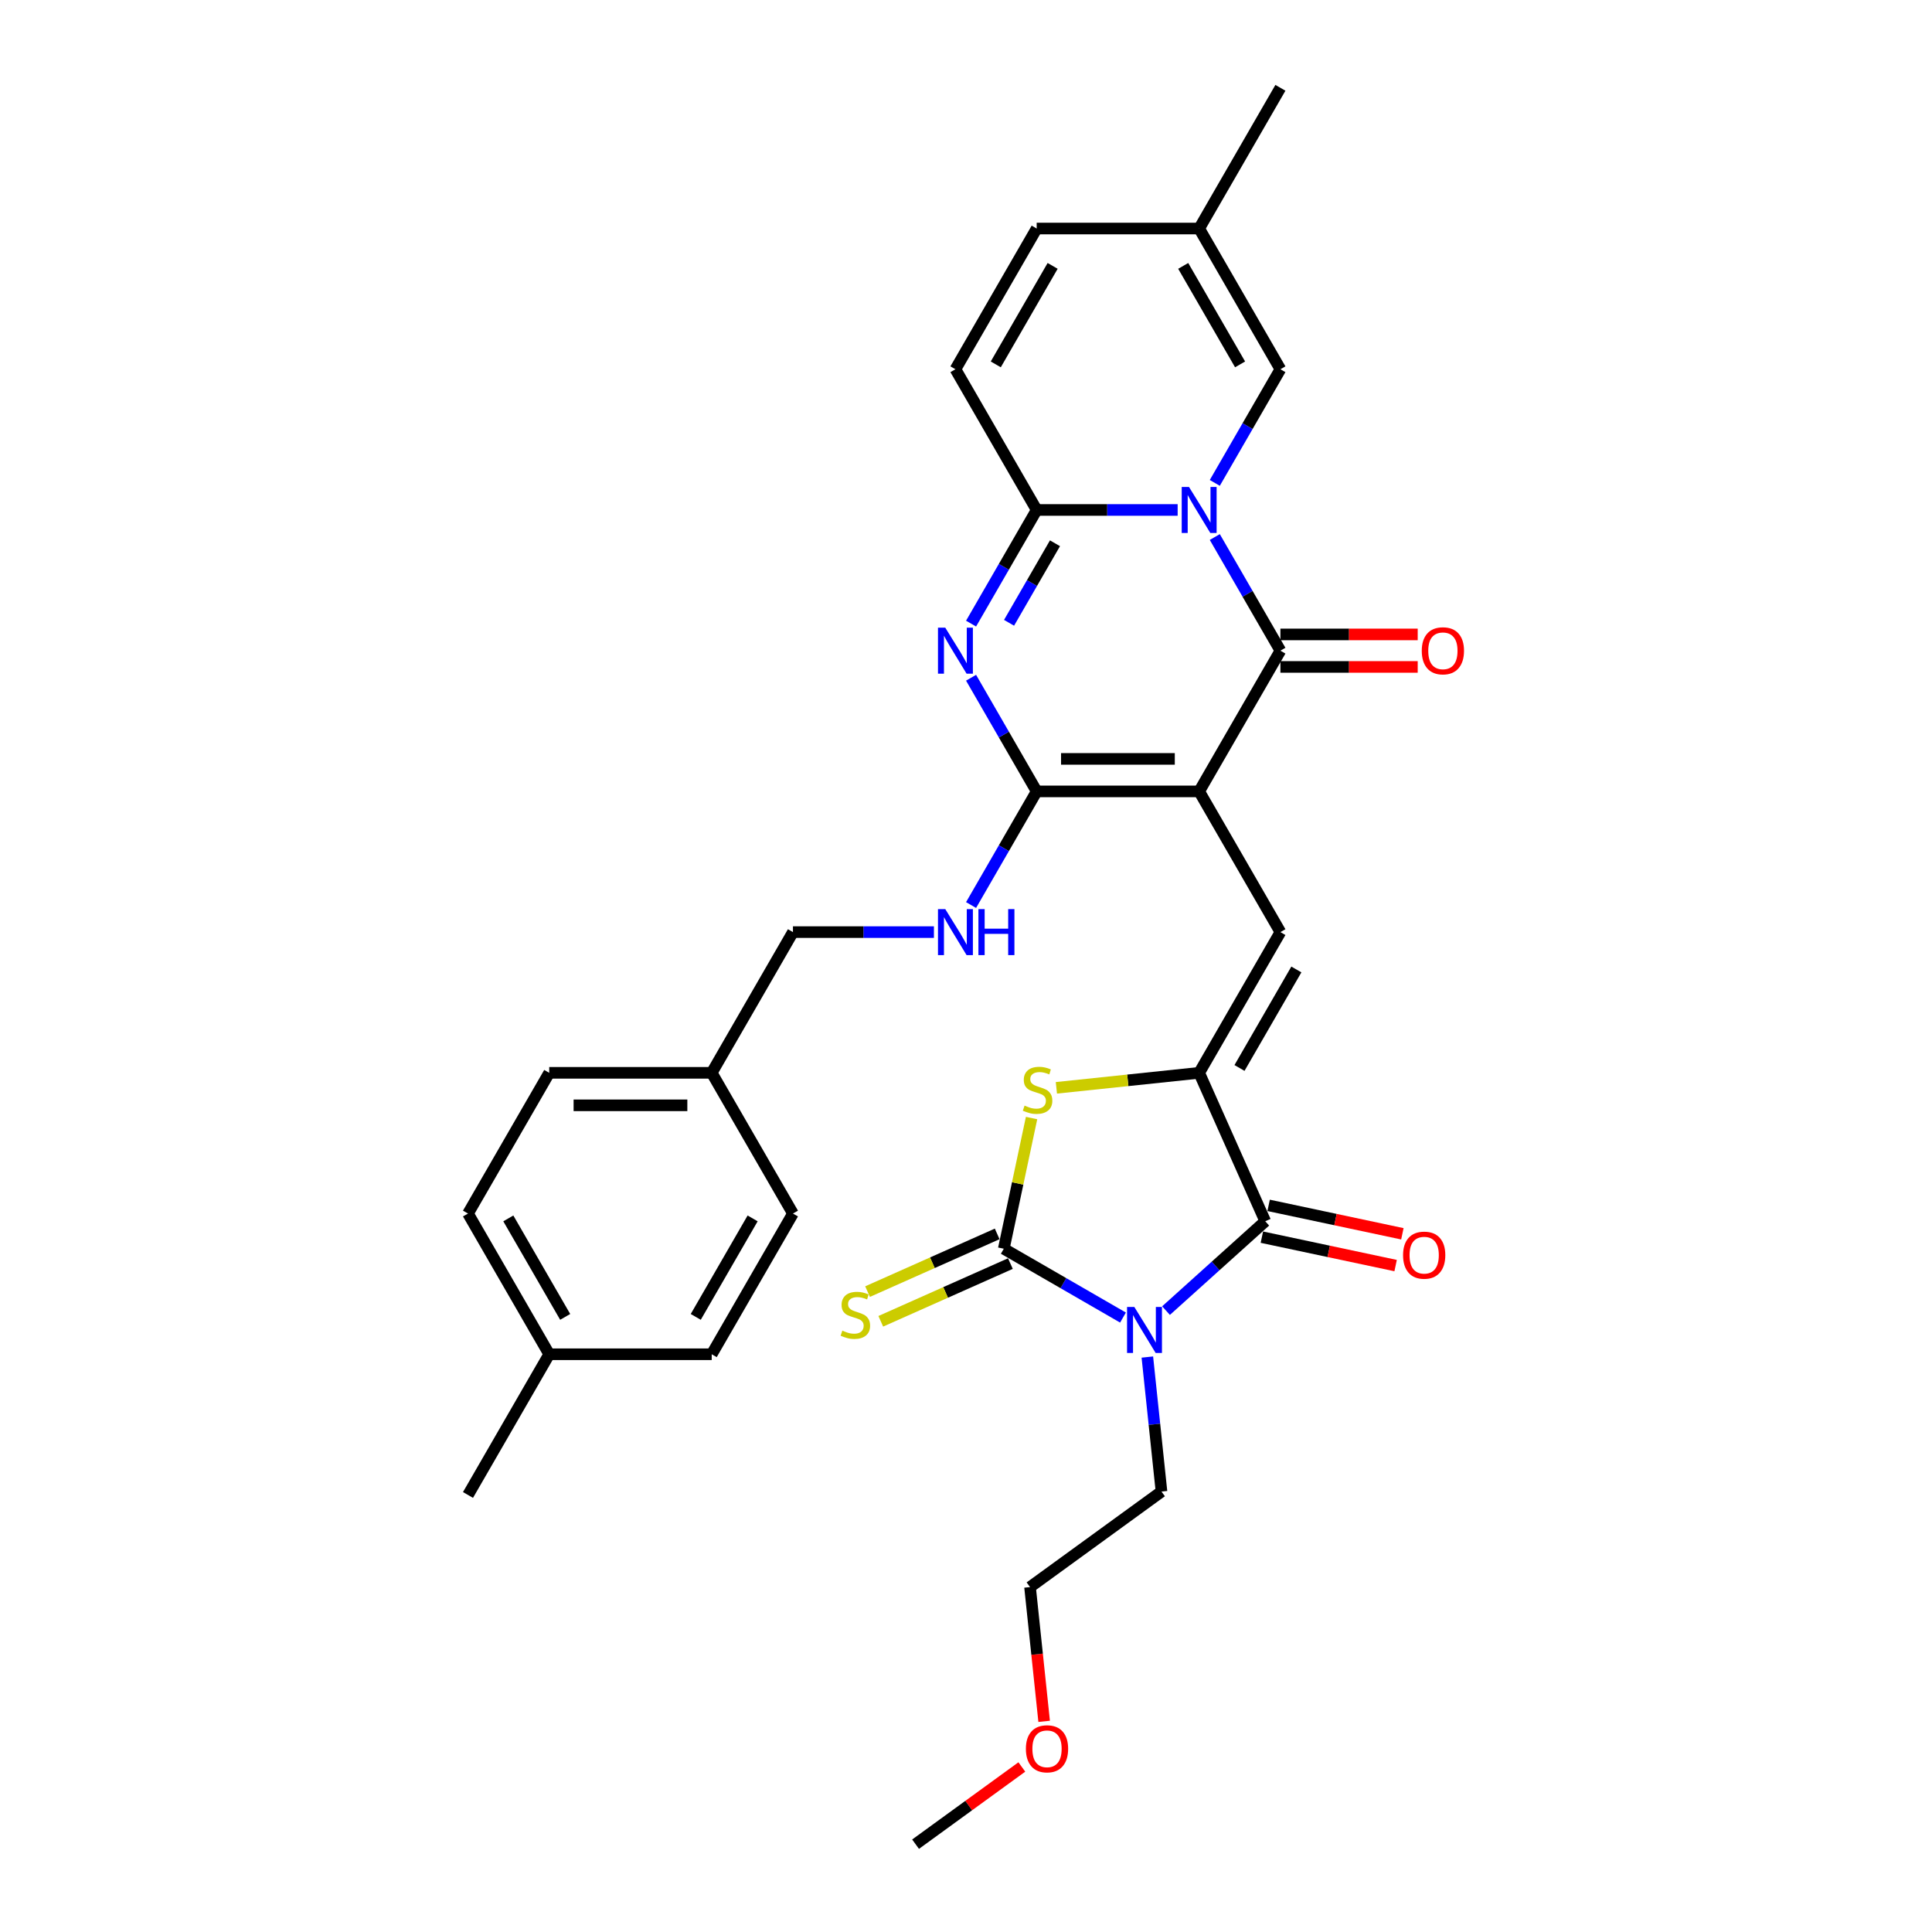 <?xml version='1.0' encoding='iso-8859-1'?>
<svg version='1.1' baseProfile='full'
              xmlns='http://www.w3.org/2000/svg'
                      xmlns:rdkit='http://www.rdkit.org/xml'
                      xmlns:xlink='http://www.w3.org/1999/xlink'
                  xml:space='preserve'
width='1000px' height='1000px' viewBox='0 0 1000 1000'>
<!-- END OF HEADER -->
<rect style='opacity:1.0;fill:#FFFFFF;stroke:none' width='1000' height='1000' x='0' y='0'> </rect>
<path class='bond-2' d='M 620.685,409.624 L 662.736,336.79' style='fill:none;fill-rule:evenodd;stroke:#000000;stroke-width:6px;stroke-linecap:butt;stroke-linejoin:miter;stroke-opacity:1' />
<path class='bond-3' d='M 620.685,409.624 L 536.584,409.624' style='fill:none;fill-rule:evenodd;stroke:#000000;stroke-width:6px;stroke-linecap:butt;stroke-linejoin:miter;stroke-opacity:1' />
<path class='bond-3' d='M 608.07,392.804 L 549.199,392.804' style='fill:none;fill-rule:evenodd;stroke:#000000;stroke-width:6px;stroke-linecap:butt;stroke-linejoin:miter;stroke-opacity:1' />
<path class='bond-9' d='M 620.685,409.624 L 662.736,482.458' style='fill:none;fill-rule:evenodd;stroke:#000000;stroke-width:6px;stroke-linecap:butt;stroke-linejoin:miter;stroke-opacity:1' />
<path class='bond-0' d='M 628.775,277.968 L 645.755,307.379' style='fill:none;fill-rule:evenodd;stroke:#0000FF;stroke-width:6px;stroke-linecap:butt;stroke-linejoin:miter;stroke-opacity:1' />
<path class='bond-0' d='M 645.755,307.379 L 662.736,336.79' style='fill:none;fill-rule:evenodd;stroke:#000000;stroke-width:6px;stroke-linecap:butt;stroke-linejoin:miter;stroke-opacity:1' />
<path class='bond-11' d='M 628.775,249.945 L 645.755,220.534' style='fill:none;fill-rule:evenodd;stroke:#0000FF;stroke-width:6px;stroke-linecap:butt;stroke-linejoin:miter;stroke-opacity:1' />
<path class='bond-11' d='M 645.755,220.534 L 662.736,191.122' style='fill:none;fill-rule:evenodd;stroke:#000000;stroke-width:6px;stroke-linecap:butt;stroke-linejoin:miter;stroke-opacity:1' />
<path class='bond-32' d='M 609.55,263.956 L 573.067,263.956' style='fill:none;fill-rule:evenodd;stroke:#0000FF;stroke-width:6px;stroke-linecap:butt;stroke-linejoin:miter;stroke-opacity:1' />
<path class='bond-32' d='M 573.067,263.956 L 536.584,263.956' style='fill:none;fill-rule:evenodd;stroke:#000000;stroke-width:6px;stroke-linecap:butt;stroke-linejoin:miter;stroke-opacity:1' />
<path class='bond-1' d='M 603.528,678.371 L 629.21,655.247' style='fill:none;fill-rule:evenodd;stroke:#0000FF;stroke-width:6px;stroke-linecap:butt;stroke-linejoin:miter;stroke-opacity:1' />
<path class='bond-1' d='M 629.21,655.247 L 654.893,632.122' style='fill:none;fill-rule:evenodd;stroke:#000000;stroke-width:6px;stroke-linecap:butt;stroke-linejoin:miter;stroke-opacity:1' />
<path class='bond-19' d='M 593.866,702.408 L 597.525,737.223' style='fill:none;fill-rule:evenodd;stroke:#0000FF;stroke-width:6px;stroke-linecap:butt;stroke-linejoin:miter;stroke-opacity:1' />
<path class='bond-19' d='M 597.525,737.223 L 601.184,772.038' style='fill:none;fill-rule:evenodd;stroke:#000000;stroke-width:6px;stroke-linecap:butt;stroke-linejoin:miter;stroke-opacity:1' />
<path class='bond-33' d='M 581.258,681.968 L 550.409,664.157' style='fill:none;fill-rule:evenodd;stroke:#0000FF;stroke-width:6px;stroke-linecap:butt;stroke-linejoin:miter;stroke-opacity:1' />
<path class='bond-33' d='M 550.409,664.157 L 519.559,646.346' style='fill:none;fill-rule:evenodd;stroke:#000000;stroke-width:6px;stroke-linecap:butt;stroke-linejoin:miter;stroke-opacity:1' />
<path class='bond-17' d='M 662.736,345.2 L 698.269,345.2' style='fill:none;fill-rule:evenodd;stroke:#000000;stroke-width:6px;stroke-linecap:butt;stroke-linejoin:miter;stroke-opacity:1' />
<path class='bond-17' d='M 698.269,345.2 L 733.802,345.2' style='fill:none;fill-rule:evenodd;stroke:#FF0000;stroke-width:6px;stroke-linecap:butt;stroke-linejoin:miter;stroke-opacity:1' />
<path class='bond-17' d='M 662.736,328.38 L 698.269,328.38' style='fill:none;fill-rule:evenodd;stroke:#000000;stroke-width:6px;stroke-linecap:butt;stroke-linejoin:miter;stroke-opacity:1' />
<path class='bond-17' d='M 698.269,328.38 L 733.802,328.38' style='fill:none;fill-rule:evenodd;stroke:#FF0000;stroke-width:6px;stroke-linecap:butt;stroke-linejoin:miter;stroke-opacity:1' />
<path class='bond-5' d='M 536.584,409.624 L 519.603,380.213' style='fill:none;fill-rule:evenodd;stroke:#000000;stroke-width:6px;stroke-linecap:butt;stroke-linejoin:miter;stroke-opacity:1' />
<path class='bond-5' d='M 519.603,380.213 L 502.623,350.801' style='fill:none;fill-rule:evenodd;stroke:#0000FF;stroke-width:6px;stroke-linecap:butt;stroke-linejoin:miter;stroke-opacity:1' />
<path class='bond-13' d='M 536.584,409.624 L 519.603,439.035' style='fill:none;fill-rule:evenodd;stroke:#000000;stroke-width:6px;stroke-linecap:butt;stroke-linejoin:miter;stroke-opacity:1' />
<path class='bond-13' d='M 519.603,439.035 L 502.623,468.447' style='fill:none;fill-rule:evenodd;stroke:#0000FF;stroke-width:6px;stroke-linecap:butt;stroke-linejoin:miter;stroke-opacity:1' />
<path class='bond-4' d='M 519.559,646.346 L 526.749,612.523' style='fill:none;fill-rule:evenodd;stroke:#000000;stroke-width:6px;stroke-linecap:butt;stroke-linejoin:miter;stroke-opacity:1' />
<path class='bond-4' d='M 526.749,612.523 L 533.938,578.7' style='fill:none;fill-rule:evenodd;stroke:#CCCC00;stroke-width:6px;stroke-linecap:butt;stroke-linejoin:miter;stroke-opacity:1' />
<path class='bond-14' d='M 516.138,638.663 L 482.593,653.599' style='fill:none;fill-rule:evenodd;stroke:#000000;stroke-width:6px;stroke-linecap:butt;stroke-linejoin:miter;stroke-opacity:1' />
<path class='bond-14' d='M 482.593,653.599 L 449.047,668.534' style='fill:none;fill-rule:evenodd;stroke:#CCCC00;stroke-width:6px;stroke-linecap:butt;stroke-linejoin:miter;stroke-opacity:1' />
<path class='bond-14' d='M 522.98,654.029 L 489.434,668.965' style='fill:none;fill-rule:evenodd;stroke:#000000;stroke-width:6px;stroke-linecap:butt;stroke-linejoin:miter;stroke-opacity:1' />
<path class='bond-14' d='M 489.434,668.965 L 455.888,683.901' style='fill:none;fill-rule:evenodd;stroke:#CCCC00;stroke-width:6px;stroke-linecap:butt;stroke-linejoin:miter;stroke-opacity:1' />
<path class='bond-6' d='M 502.623,322.779 L 519.603,293.368' style='fill:none;fill-rule:evenodd;stroke:#0000FF;stroke-width:6px;stroke-linecap:butt;stroke-linejoin:miter;stroke-opacity:1' />
<path class='bond-6' d='M 519.603,293.368 L 536.584,263.956' style='fill:none;fill-rule:evenodd;stroke:#000000;stroke-width:6px;stroke-linecap:butt;stroke-linejoin:miter;stroke-opacity:1' />
<path class='bond-6' d='M 522.284,322.366 L 534.17,301.778' style='fill:none;fill-rule:evenodd;stroke:#0000FF;stroke-width:6px;stroke-linecap:butt;stroke-linejoin:miter;stroke-opacity:1' />
<path class='bond-6' d='M 534.17,301.778 L 546.057,281.19' style='fill:none;fill-rule:evenodd;stroke:#000000;stroke-width:6px;stroke-linecap:butt;stroke-linejoin:miter;stroke-opacity:1' />
<path class='bond-12' d='M 536.584,263.956 L 494.533,191.122' style='fill:none;fill-rule:evenodd;stroke:#000000;stroke-width:6px;stroke-linecap:butt;stroke-linejoin:miter;stroke-opacity:1' />
<path class='bond-7' d='M 620.685,555.292 L 662.736,482.458' style='fill:none;fill-rule:evenodd;stroke:#000000;stroke-width:6px;stroke-linecap:butt;stroke-linejoin:miter;stroke-opacity:1' />
<path class='bond-7' d='M 641.56,552.777 L 670.995,501.793' style='fill:none;fill-rule:evenodd;stroke:#000000;stroke-width:6px;stroke-linecap:butt;stroke-linejoin:miter;stroke-opacity:1' />
<path class='bond-8' d='M 620.685,555.292 L 654.893,632.122' style='fill:none;fill-rule:evenodd;stroke:#000000;stroke-width:6px;stroke-linecap:butt;stroke-linejoin:miter;stroke-opacity:1' />
<path class='bond-10' d='M 620.685,555.292 L 583.735,559.176' style='fill:none;fill-rule:evenodd;stroke:#000000;stroke-width:6px;stroke-linecap:butt;stroke-linejoin:miter;stroke-opacity:1' />
<path class='bond-10' d='M 583.735,559.176 L 546.784,563.059' style='fill:none;fill-rule:evenodd;stroke:#CCCC00;stroke-width:6px;stroke-linecap:butt;stroke-linejoin:miter;stroke-opacity:1' />
<path class='bond-18' d='M 653.144,640.349 L 687.758,647.706' style='fill:none;fill-rule:evenodd;stroke:#000000;stroke-width:6px;stroke-linecap:butt;stroke-linejoin:miter;stroke-opacity:1' />
<path class='bond-18' d='M 687.758,647.706 L 722.372,655.064' style='fill:none;fill-rule:evenodd;stroke:#FF0000;stroke-width:6px;stroke-linecap:butt;stroke-linejoin:miter;stroke-opacity:1' />
<path class='bond-18' d='M 656.641,623.896 L 691.255,631.253' style='fill:none;fill-rule:evenodd;stroke:#000000;stroke-width:6px;stroke-linecap:butt;stroke-linejoin:miter;stroke-opacity:1' />
<path class='bond-18' d='M 691.255,631.253 L 725.869,638.611' style='fill:none;fill-rule:evenodd;stroke:#FF0000;stroke-width:6px;stroke-linecap:butt;stroke-linejoin:miter;stroke-opacity:1' />
<path class='bond-15' d='M 662.736,191.122 L 620.685,118.288' style='fill:none;fill-rule:evenodd;stroke:#000000;stroke-width:6px;stroke-linecap:butt;stroke-linejoin:miter;stroke-opacity:1' />
<path class='bond-15' d='M 641.862,188.607 L 612.426,137.624' style='fill:none;fill-rule:evenodd;stroke:#000000;stroke-width:6px;stroke-linecap:butt;stroke-linejoin:miter;stroke-opacity:1' />
<path class='bond-16' d='M 494.533,191.122 L 536.584,118.288' style='fill:none;fill-rule:evenodd;stroke:#000000;stroke-width:6px;stroke-linecap:butt;stroke-linejoin:miter;stroke-opacity:1' />
<path class='bond-16' d='M 515.408,188.607 L 544.843,137.624' style='fill:none;fill-rule:evenodd;stroke:#000000;stroke-width:6px;stroke-linecap:butt;stroke-linejoin:miter;stroke-opacity:1' />
<path class='bond-20' d='M 483.398,482.458 L 446.915,482.458' style='fill:none;fill-rule:evenodd;stroke:#0000FF;stroke-width:6px;stroke-linecap:butt;stroke-linejoin:miter;stroke-opacity:1' />
<path class='bond-20' d='M 446.915,482.458 L 410.432,482.458' style='fill:none;fill-rule:evenodd;stroke:#000000;stroke-width:6px;stroke-linecap:butt;stroke-linejoin:miter;stroke-opacity:1' />
<path class='bond-28' d='M 620.685,118.288 L 662.736,45.455' style='fill:none;fill-rule:evenodd;stroke:#000000;stroke-width:6px;stroke-linecap:butt;stroke-linejoin:miter;stroke-opacity:1' />
<path class='bond-34' d='M 620.685,118.288 L 536.584,118.288' style='fill:none;fill-rule:evenodd;stroke:#000000;stroke-width:6px;stroke-linecap:butt;stroke-linejoin:miter;stroke-opacity:1' />
<path class='bond-29' d='M 601.184,772.038 L 533.145,821.471' style='fill:none;fill-rule:evenodd;stroke:#000000;stroke-width:6px;stroke-linecap:butt;stroke-linejoin:miter;stroke-opacity:1' />
<path class='bond-21' d='M 410.432,482.458 L 368.381,555.292' style='fill:none;fill-rule:evenodd;stroke:#000000;stroke-width:6px;stroke-linecap:butt;stroke-linejoin:miter;stroke-opacity:1' />
<path class='bond-23' d='M 368.381,555.292 L 410.432,628.126' style='fill:none;fill-rule:evenodd;stroke:#000000;stroke-width:6px;stroke-linecap:butt;stroke-linejoin:miter;stroke-opacity:1' />
<path class='bond-24' d='M 368.381,555.292 L 284.28,555.292' style='fill:none;fill-rule:evenodd;stroke:#000000;stroke-width:6px;stroke-linecap:butt;stroke-linejoin:miter;stroke-opacity:1' />
<path class='bond-24' d='M 355.766,572.112 L 296.895,572.112' style='fill:none;fill-rule:evenodd;stroke:#000000;stroke-width:6px;stroke-linecap:butt;stroke-linejoin:miter;stroke-opacity:1' />
<path class='bond-22' d='M 284.28,700.96 L 242.229,628.126' style='fill:none;fill-rule:evenodd;stroke:#000000;stroke-width:6px;stroke-linecap:butt;stroke-linejoin:miter;stroke-opacity:1' />
<path class='bond-22' d='M 292.539,681.625 L 263.104,630.641' style='fill:none;fill-rule:evenodd;stroke:#000000;stroke-width:6px;stroke-linecap:butt;stroke-linejoin:miter;stroke-opacity:1' />
<path class='bond-30' d='M 284.28,700.96 L 242.229,773.794' style='fill:none;fill-rule:evenodd;stroke:#000000;stroke-width:6px;stroke-linecap:butt;stroke-linejoin:miter;stroke-opacity:1' />
<path class='bond-35' d='M 284.28,700.96 L 368.381,700.96' style='fill:none;fill-rule:evenodd;stroke:#000000;stroke-width:6px;stroke-linecap:butt;stroke-linejoin:miter;stroke-opacity:1' />
<path class='bond-26' d='M 410.432,628.126 L 368.381,700.96' style='fill:none;fill-rule:evenodd;stroke:#000000;stroke-width:6px;stroke-linecap:butt;stroke-linejoin:miter;stroke-opacity:1' />
<path class='bond-26' d='M 389.558,630.641 L 360.122,681.625' style='fill:none;fill-rule:evenodd;stroke:#000000;stroke-width:6px;stroke-linecap:butt;stroke-linejoin:miter;stroke-opacity:1' />
<path class='bond-25' d='M 284.28,555.292 L 242.229,628.126' style='fill:none;fill-rule:evenodd;stroke:#000000;stroke-width:6px;stroke-linecap:butt;stroke-linejoin:miter;stroke-opacity:1' />
<path class='bond-27' d='M 540.449,890.966 L 536.797,856.219' style='fill:none;fill-rule:evenodd;stroke:#FF0000;stroke-width:6px;stroke-linecap:butt;stroke-linejoin:miter;stroke-opacity:1' />
<path class='bond-27' d='M 536.797,856.219 L 533.145,821.471' style='fill:none;fill-rule:evenodd;stroke:#000000;stroke-width:6px;stroke-linecap:butt;stroke-linejoin:miter;stroke-opacity:1' />
<path class='bond-31' d='M 528.9,914.583 L 501.398,934.564' style='fill:none;fill-rule:evenodd;stroke:#FF0000;stroke-width:6px;stroke-linecap:butt;stroke-linejoin:miter;stroke-opacity:1' />
<path class='bond-31' d='M 501.398,934.564 L 473.896,954.545' style='fill:none;fill-rule:evenodd;stroke:#000000;stroke-width:6px;stroke-linecap:butt;stroke-linejoin:miter;stroke-opacity:1' />
<path  class='atom-1' d='M 615.421 252.048
L 623.225 264.663
Q 623.999 265.907, 625.244 268.161
Q 626.488 270.415, 626.556 270.55
L 626.556 252.048
L 629.718 252.048
L 629.718 275.865
L 626.455 275.865
L 618.078 262.072
Q 617.103 260.458, 616.06 258.607
Q 615.051 256.757, 614.748 256.185
L 614.748 275.865
L 611.653 275.865
L 611.653 252.048
L 615.421 252.048
' fill='#0000FF'/>
<path  class='atom-2' d='M 587.128 676.488
L 594.933 689.104
Q 595.707 690.348, 596.951 692.602
Q 598.196 694.856, 598.263 694.991
L 598.263 676.488
L 601.426 676.488
L 601.426 700.306
L 598.162 700.306
L 589.786 686.513
Q 588.81 684.898, 587.767 683.048
Q 586.758 681.198, 586.455 680.626
L 586.455 700.306
L 583.361 700.306
L 583.361 676.488
L 587.128 676.488
' fill='#0000FF'/>
<path  class='atom-6' d='M 489.269 324.881
L 497.073 337.497
Q 497.847 338.741, 499.092 340.995
Q 500.336 343.249, 500.404 343.384
L 500.404 324.881
L 503.566 324.881
L 503.566 348.699
L 500.303 348.699
L 491.926 334.906
Q 490.951 333.292, 489.908 331.441
Q 488.899 329.591, 488.596 329.019
L 488.596 348.699
L 485.501 348.699
L 485.501 324.881
L 489.269 324.881
' fill='#0000FF'/>
<path  class='atom-11' d='M 530.317 572.258
Q 530.586 572.358, 531.696 572.829
Q 532.806 573.3, 534.017 573.603
Q 535.262 573.872, 536.473 573.872
Q 538.727 573.872, 540.039 572.796
Q 541.351 571.686, 541.351 569.768
Q 541.351 568.456, 540.678 567.649
Q 540.039 566.841, 539.03 566.404
Q 538.02 565.967, 536.338 565.462
Q 534.219 564.823, 532.941 564.217
Q 531.696 563.612, 530.788 562.334
Q 529.913 561.055, 529.913 558.902
Q 529.913 555.908, 531.931 554.058
Q 533.984 552.208, 538.02 552.208
Q 540.779 552.208, 543.907 553.52
L 543.134 556.11
Q 540.274 554.933, 538.121 554.933
Q 535.8 554.933, 534.522 555.908
Q 533.243 556.85, 533.277 558.499
Q 533.277 559.777, 533.916 560.551
Q 534.589 561.324, 535.531 561.762
Q 536.507 562.199, 538.121 562.704
Q 540.274 563.376, 541.553 564.049
Q 542.831 564.722, 543.739 566.101
Q 544.681 567.447, 544.681 569.768
Q 544.681 573.065, 542.461 574.848
Q 540.274 576.597, 536.607 576.597
Q 534.488 576.597, 532.873 576.126
Q 531.292 575.689, 529.408 574.915
L 530.317 572.258
' fill='#CCCC00'/>
<path  class='atom-14' d='M 489.269 470.549
L 497.073 483.164
Q 497.847 484.409, 499.092 486.663
Q 500.336 488.917, 500.404 489.052
L 500.404 470.549
L 503.566 470.549
L 503.566 494.367
L 500.303 494.367
L 491.926 480.574
Q 490.951 478.959, 489.908 477.109
Q 488.899 475.259, 488.596 474.687
L 488.596 494.367
L 485.501 494.367
L 485.501 470.549
L 489.269 470.549
' fill='#0000FF'/>
<path  class='atom-14' d='M 506.425 470.549
L 509.655 470.549
L 509.655 480.675
L 521.833 480.675
L 521.833 470.549
L 525.062 470.549
L 525.062 494.367
L 521.833 494.367
L 521.833 483.366
L 509.655 483.366
L 509.655 494.367
L 506.425 494.367
L 506.425 470.549
' fill='#0000FF'/>
<path  class='atom-15' d='M 436.001 688.728
Q 436.27 688.829, 437.38 689.3
Q 438.49 689.771, 439.701 690.074
Q 440.946 690.343, 442.157 690.343
Q 444.411 690.343, 445.723 689.266
Q 447.035 688.156, 447.035 686.239
Q 447.035 684.927, 446.362 684.119
Q 445.723 683.312, 444.714 682.875
Q 443.704 682.437, 442.022 681.933
Q 439.903 681.294, 438.625 680.688
Q 437.38 680.083, 436.472 678.804
Q 435.597 677.526, 435.597 675.373
Q 435.597 672.379, 437.615 670.529
Q 439.667 668.678, 443.704 668.678
Q 446.463 668.678, 449.591 669.99
L 448.818 672.581
Q 445.958 671.403, 443.805 671.403
Q 441.484 671.403, 440.206 672.379
Q 438.927 673.321, 438.961 674.969
Q 438.961 676.248, 439.6 677.021
Q 440.273 677.795, 441.215 678.232
Q 442.19 678.67, 443.805 679.174
Q 445.958 679.847, 447.237 680.52
Q 448.515 681.193, 449.423 682.572
Q 450.365 683.918, 450.365 686.239
Q 450.365 689.536, 448.145 691.319
Q 445.958 693.068, 442.291 693.068
Q 440.172 693.068, 438.557 692.597
Q 436.976 692.16, 435.092 691.386
L 436.001 688.728
' fill='#CCCC00'/>
<path  class='atom-18' d='M 735.904 336.857
Q 735.904 331.139, 738.73 327.943
Q 741.556 324.747, 746.837 324.747
Q 752.119 324.747, 754.945 327.943
Q 757.771 331.139, 757.771 336.857
Q 757.771 342.644, 754.911 345.94
Q 752.052 349.204, 746.837 349.204
Q 741.59 349.204, 738.73 345.94
Q 735.904 342.677, 735.904 336.857
M 746.837 346.512
Q 750.471 346.512, 752.422 344.09
Q 754.407 341.634, 754.407 336.857
Q 754.407 332.181, 752.422 329.827
Q 750.471 327.438, 746.837 327.438
Q 743.204 327.438, 741.22 329.793
Q 739.268 332.148, 739.268 336.857
Q 739.268 341.668, 741.22 344.09
Q 743.204 346.512, 746.837 346.512
' fill='#FF0000'/>
<path  class='atom-19' d='M 726.223 649.675
Q 726.223 643.956, 729.049 640.761
Q 731.875 637.565, 737.156 637.565
Q 742.438 637.565, 745.263 640.761
Q 748.089 643.956, 748.089 649.675
Q 748.089 655.461, 745.23 658.758
Q 742.37 662.021, 737.156 662.021
Q 731.908 662.021, 729.049 658.758
Q 726.223 655.495, 726.223 649.675
M 737.156 659.33
Q 740.789 659.33, 742.74 656.908
Q 744.725 654.452, 744.725 649.675
Q 744.725 644.999, 742.74 642.644
Q 740.789 640.256, 737.156 640.256
Q 733.523 640.256, 731.538 642.611
Q 729.587 644.966, 729.587 649.675
Q 729.587 654.486, 731.538 656.908
Q 733.523 659.33, 737.156 659.33
' fill='#FF0000'/>
<path  class='atom-28' d='M 531.002 905.179
Q 531.002 899.46, 533.828 896.264
Q 536.654 893.069, 541.936 893.069
Q 547.217 893.069, 550.043 896.264
Q 552.869 899.46, 552.869 905.179
Q 552.869 910.965, 550.009 914.262
Q 547.15 917.525, 541.936 917.525
Q 536.688 917.525, 533.828 914.262
Q 531.002 910.999, 531.002 905.179
M 541.936 914.834
Q 545.569 914.834, 547.52 912.412
Q 549.505 909.956, 549.505 905.179
Q 549.505 900.503, 547.52 898.148
Q 545.569 895.76, 541.936 895.76
Q 538.302 895.76, 536.318 898.115
Q 534.366 900.47, 534.366 905.179
Q 534.366 909.99, 536.318 912.412
Q 538.302 914.834, 541.936 914.834
' fill='#FF0000'/>
</svg>
